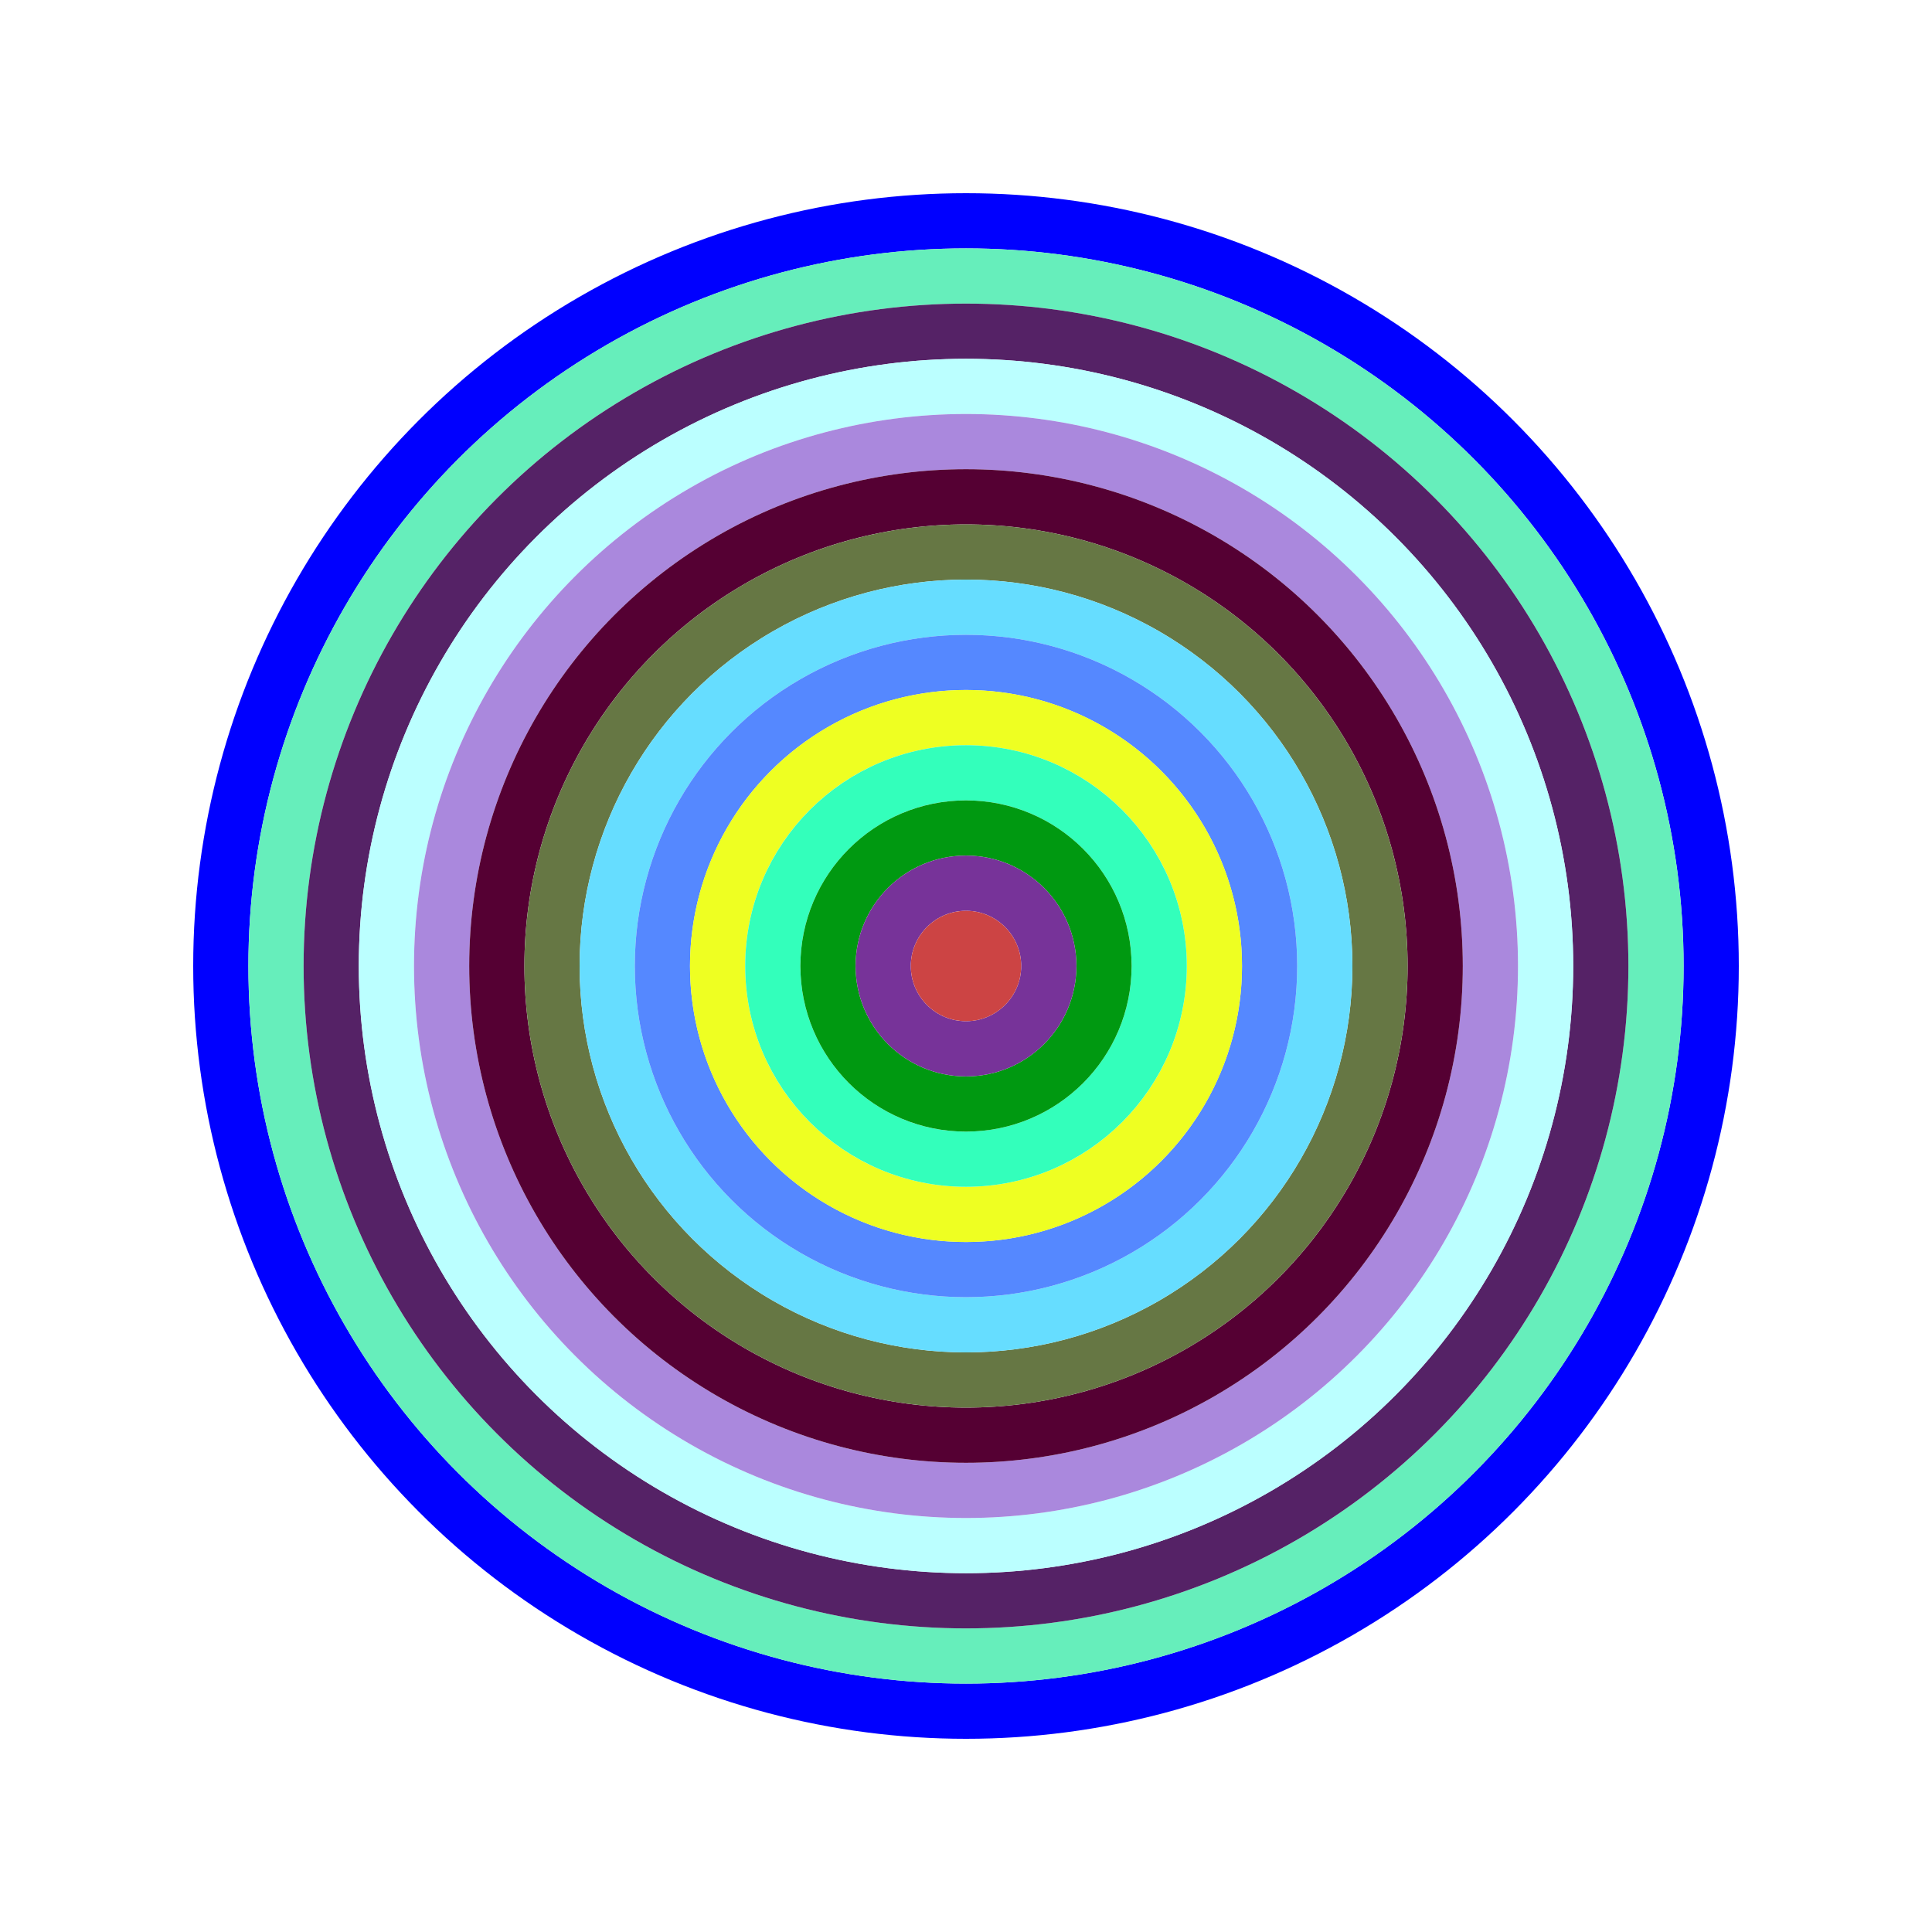 <svg id="0xF6eb526BFfA8d5036746Df58Fef23Fb091739c44" viewBox="0 0 700 700" xmlns="http://www.w3.org/2000/svg"><style>.a{stroke-width:20;}</style><g class="a" fill="none"><circle cx="350" cy="350" r="270" stroke="#00F"></circle><circle cx="350" cy="350" r="250" stroke="#6eb"></circle><circle cx="350" cy="350" r="230" stroke="#526"></circle><circle cx="350" cy="350" r="210" stroke="#BFf"></circle><circle cx="350" cy="350" r="190" stroke="#A8d"></circle><circle cx="350" cy="350" r="170" stroke="#503"></circle><circle cx="350" cy="350" r="150" stroke="#674"></circle><circle cx="350" cy="350" r="130" stroke="#6Df"></circle><circle cx="350" cy="350" r="110" stroke="#58F"></circle><circle cx="350" cy="350" r="90" stroke="#ef2"></circle><circle cx="350" cy="350" r="70" stroke="#3Fb"></circle><circle cx="350" cy="350" r="50" stroke="#091"></circle><circle cx="350" cy="350" r="30" stroke="#739"></circle><circle cx="350" cy="350" r="10" stroke="#c44"></circle></g></svg>